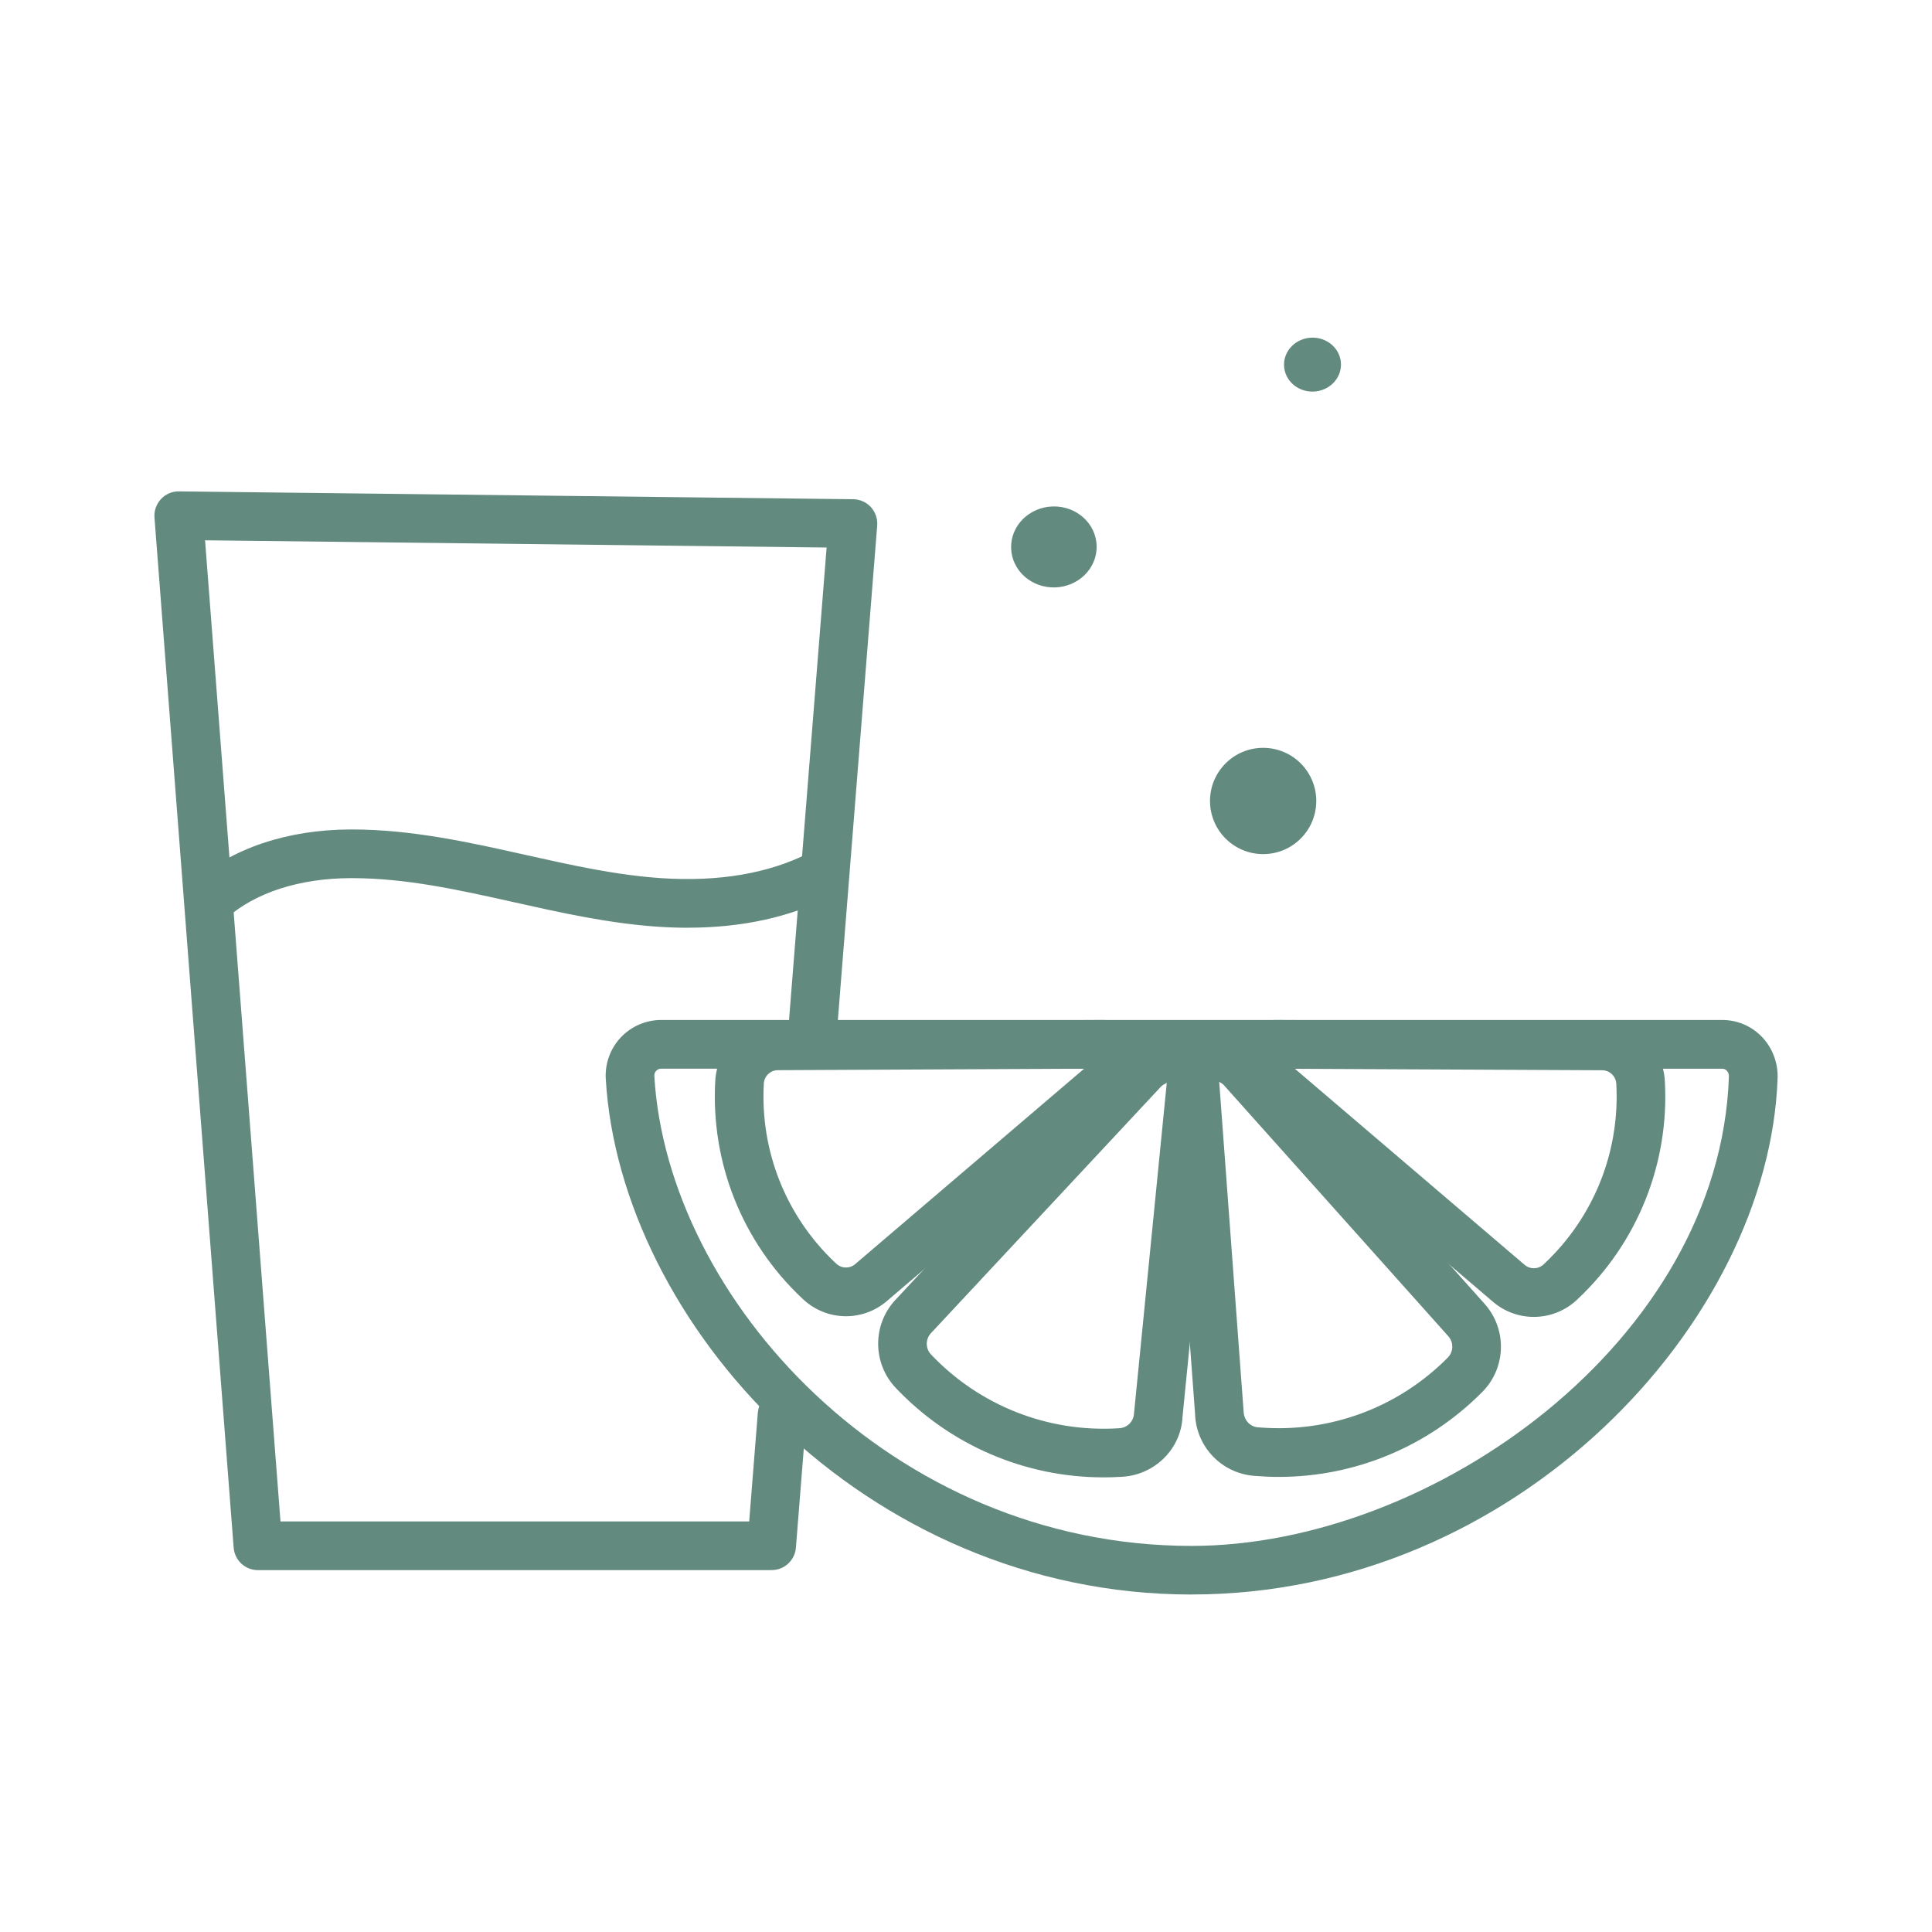 <?xml version="1.0" encoding="UTF-8"?><svg id="Layer_1" xmlns="http://www.w3.org/2000/svg" viewBox="0 0 500 500"><defs><style>.cls-1{fill:#628a7e;stroke-width:0px;}</style></defs><path class="cls-1" d="m199.69,406.35H66.75c-3.29,0-6.02-2.53-6.28-5.81l-20.49-266.59c-.14-1.76.48-3.5,1.68-4.79,1.21-1.29,2.89-2.04,4.67-1.99l174.48,2.03c1.74.02,3.4.76,4.58,2.05,1.17,1.29,1.76,3.01,1.63,4.74l-10.22,128.47c-.28,3.46-3.29,6.04-6.78,5.78-3.47-.28-6.05-3.31-5.78-6.78l9.69-121.76-160.86-1.87,19.52,253.92h121.3l2.23-28.09c.28-3.46,3.31-6.04,6.78-5.78,3.47.28,6.05,3.31,5.78,6.78l-2.7,33.88c-.26,3.27-2.99,5.8-6.28,5.8Z"/><path class="cls-1" d="m177.98,240.1c-2.49,0-5.03-.09-7.62-.26-12.74-.85-25.17-3.63-37.18-6.31-14.42-3.22-28.04-6.27-42.16-6.27h-.26c-13.25.04-24.7,3.74-32.22,10.42-2.6,2.32-6.58,2.08-8.89-.53-2.31-2.6-2.07-6.58.53-8.89,9.82-8.72,24.22-13.55,40.55-13.6h.29c15.51,0,30.46,3.34,44.91,6.57,12.09,2.7,23.5,5.25,35.27,6.04,14.8.97,27.64-1.2,38.09-6.48,3.1-1.58,6.89-.32,8.46,2.78,1.57,3.1.32,6.89-2.78,8.46-10.6,5.36-23.01,8.06-36.99,8.06Z"/><path class="cls-1" d="m285.6,382.34c-20.31,0-39.71-8.3-53.78-23.15-6.03-6.36-6.07-16.36-.1-22.77l59.59-63.86c3.62-3.88,13.15-7.88,18.87-5.47,3.22,1.36,5.11,4.39,4.94,7.91l-.02.31-9.07,91.41c-.39,8.19-7.11,14.97-15.61,15.47l-.45.02c-1.46.09-2.92.13-4.37.13Zm14.91-101.18l-59.58,63.86c-1.45,1.55-1.44,3.97.02,5.52,12.52,13.22,30.15,20.17,48.3,19.11l.46-.03c2.04-.12,3.67-1.76,3.77-3.82l8.48-85.57c-.63.32-1.16.65-1.45.93Z"/><path class="cls-1" d="m330.95,382.22c-1.98,0-3.96-.08-5.95-.24l-.42-.03c-8.5-.68-15.07-7.61-15.3-16.11l-6.72-90.69c-.11-3.87,1.88-6.91,5.2-8.23,5.94-2.36,14.92,1.68,18.25,5.4h0l58.21,65.12c5.84,6.54,5.59,16.53-.57,22.76-14.01,14.16-32.95,22.02-52.69,22.02Zm-15.42-102.23l6.31,85.21c.07,2.35,1.67,4.03,3.72,4.19l.42.03c18.19,1.45,35.91-5.14,48.71-18.08,1.49-1.51,1.55-3.93.14-5.52l-58.2-65.1c-.23-.23-.63-.49-1.1-.74Z"/><path class="cls-1" d="m218.94,340.64c-4.01,0-8.02-1.49-11.15-4.44l-.3-.28c-15.43-14.57-23.58-35.05-22.38-56.22.48-8.55,7.57-15.28,16.14-15.33l84.19-.4h.06c4.56,0,8.52,2.75,10.11,7.03,1.6,4.29.38,8.99-3.11,11.96l-63.01,53.78c-3.05,2.6-6.8,3.9-10.55,3.9Zm61.63-64.06l-79.26.38c-1.92,0-3.52,1.52-3.63,3.45-.99,17.45,5.73,34.34,18.44,46.34l.3.28c1.36,1.29,3.47,1.34,4.89.13l59.26-50.58Zm4.93-.02h0,0,0Z"/><path class="cls-1" d="m396.95,340.81c-3.75,0-7.5-1.29-10.56-3.9l-63.18-53.92c-3.49-2.98-4.71-7.68-3.11-11.98,1.6-4.3,5.46-7.13,10.18-7.04l84.41.41c8.58.04,15.68,6.78,16.17,15.35,1.2,21.21-6.97,41.75-22.42,56.34l-.29.28c-3.14,2.97-7.17,4.46-11.19,4.46Zm-61.84-64.22l59.46,50.75c1.43,1.22,3.54,1.17,4.92-.12l.29-.28c12.76-12.05,19.5-28.99,18.51-46.49-.11-1.94-1.72-3.46-3.65-3.47l-79.52-.38Zm-4.89-.02h0,0Z"/><path class="cls-1" d="m308.4,412.66c-84.76,0-147.94-70.34-151.63-133.47-.23-3.94,1.19-7.85,3.9-10.72,2.7-2.86,6.5-4.5,10.43-4.5h274.61c3.89,0,7.53,1.54,10.24,4.34,2.74,2.83,4.23,6.74,4.09,10.72-2.17,63.08-67.48,133.62-151.64,133.62Zm-137.3-136.09c-.62,0-1.03.3-1.27.55-.2.21-.53.66-.49,1.35,3.36,57.52,61.3,121.61,139.05,121.61,62.37,0,136.7-53.06,139.05-121.46.03-.81-.34-1.31-.56-1.54-.32-.33-.72-.5-1.18-.5H171.09Z"/><ellipse class="cls-1" cx="272.75" cy="141.52" rx="11.07" ry="10.48" transform="translate(-3.43 6.83) rotate(-1.42)"/><ellipse class="cls-1" cx="339.68" cy="94.33" rx="7.37" ry="6.98" transform="translate(-2.24 8.48) rotate(-1.42)"/><circle class="cls-1" cx="326.9" cy="207.29" r="13.75"/></svg>